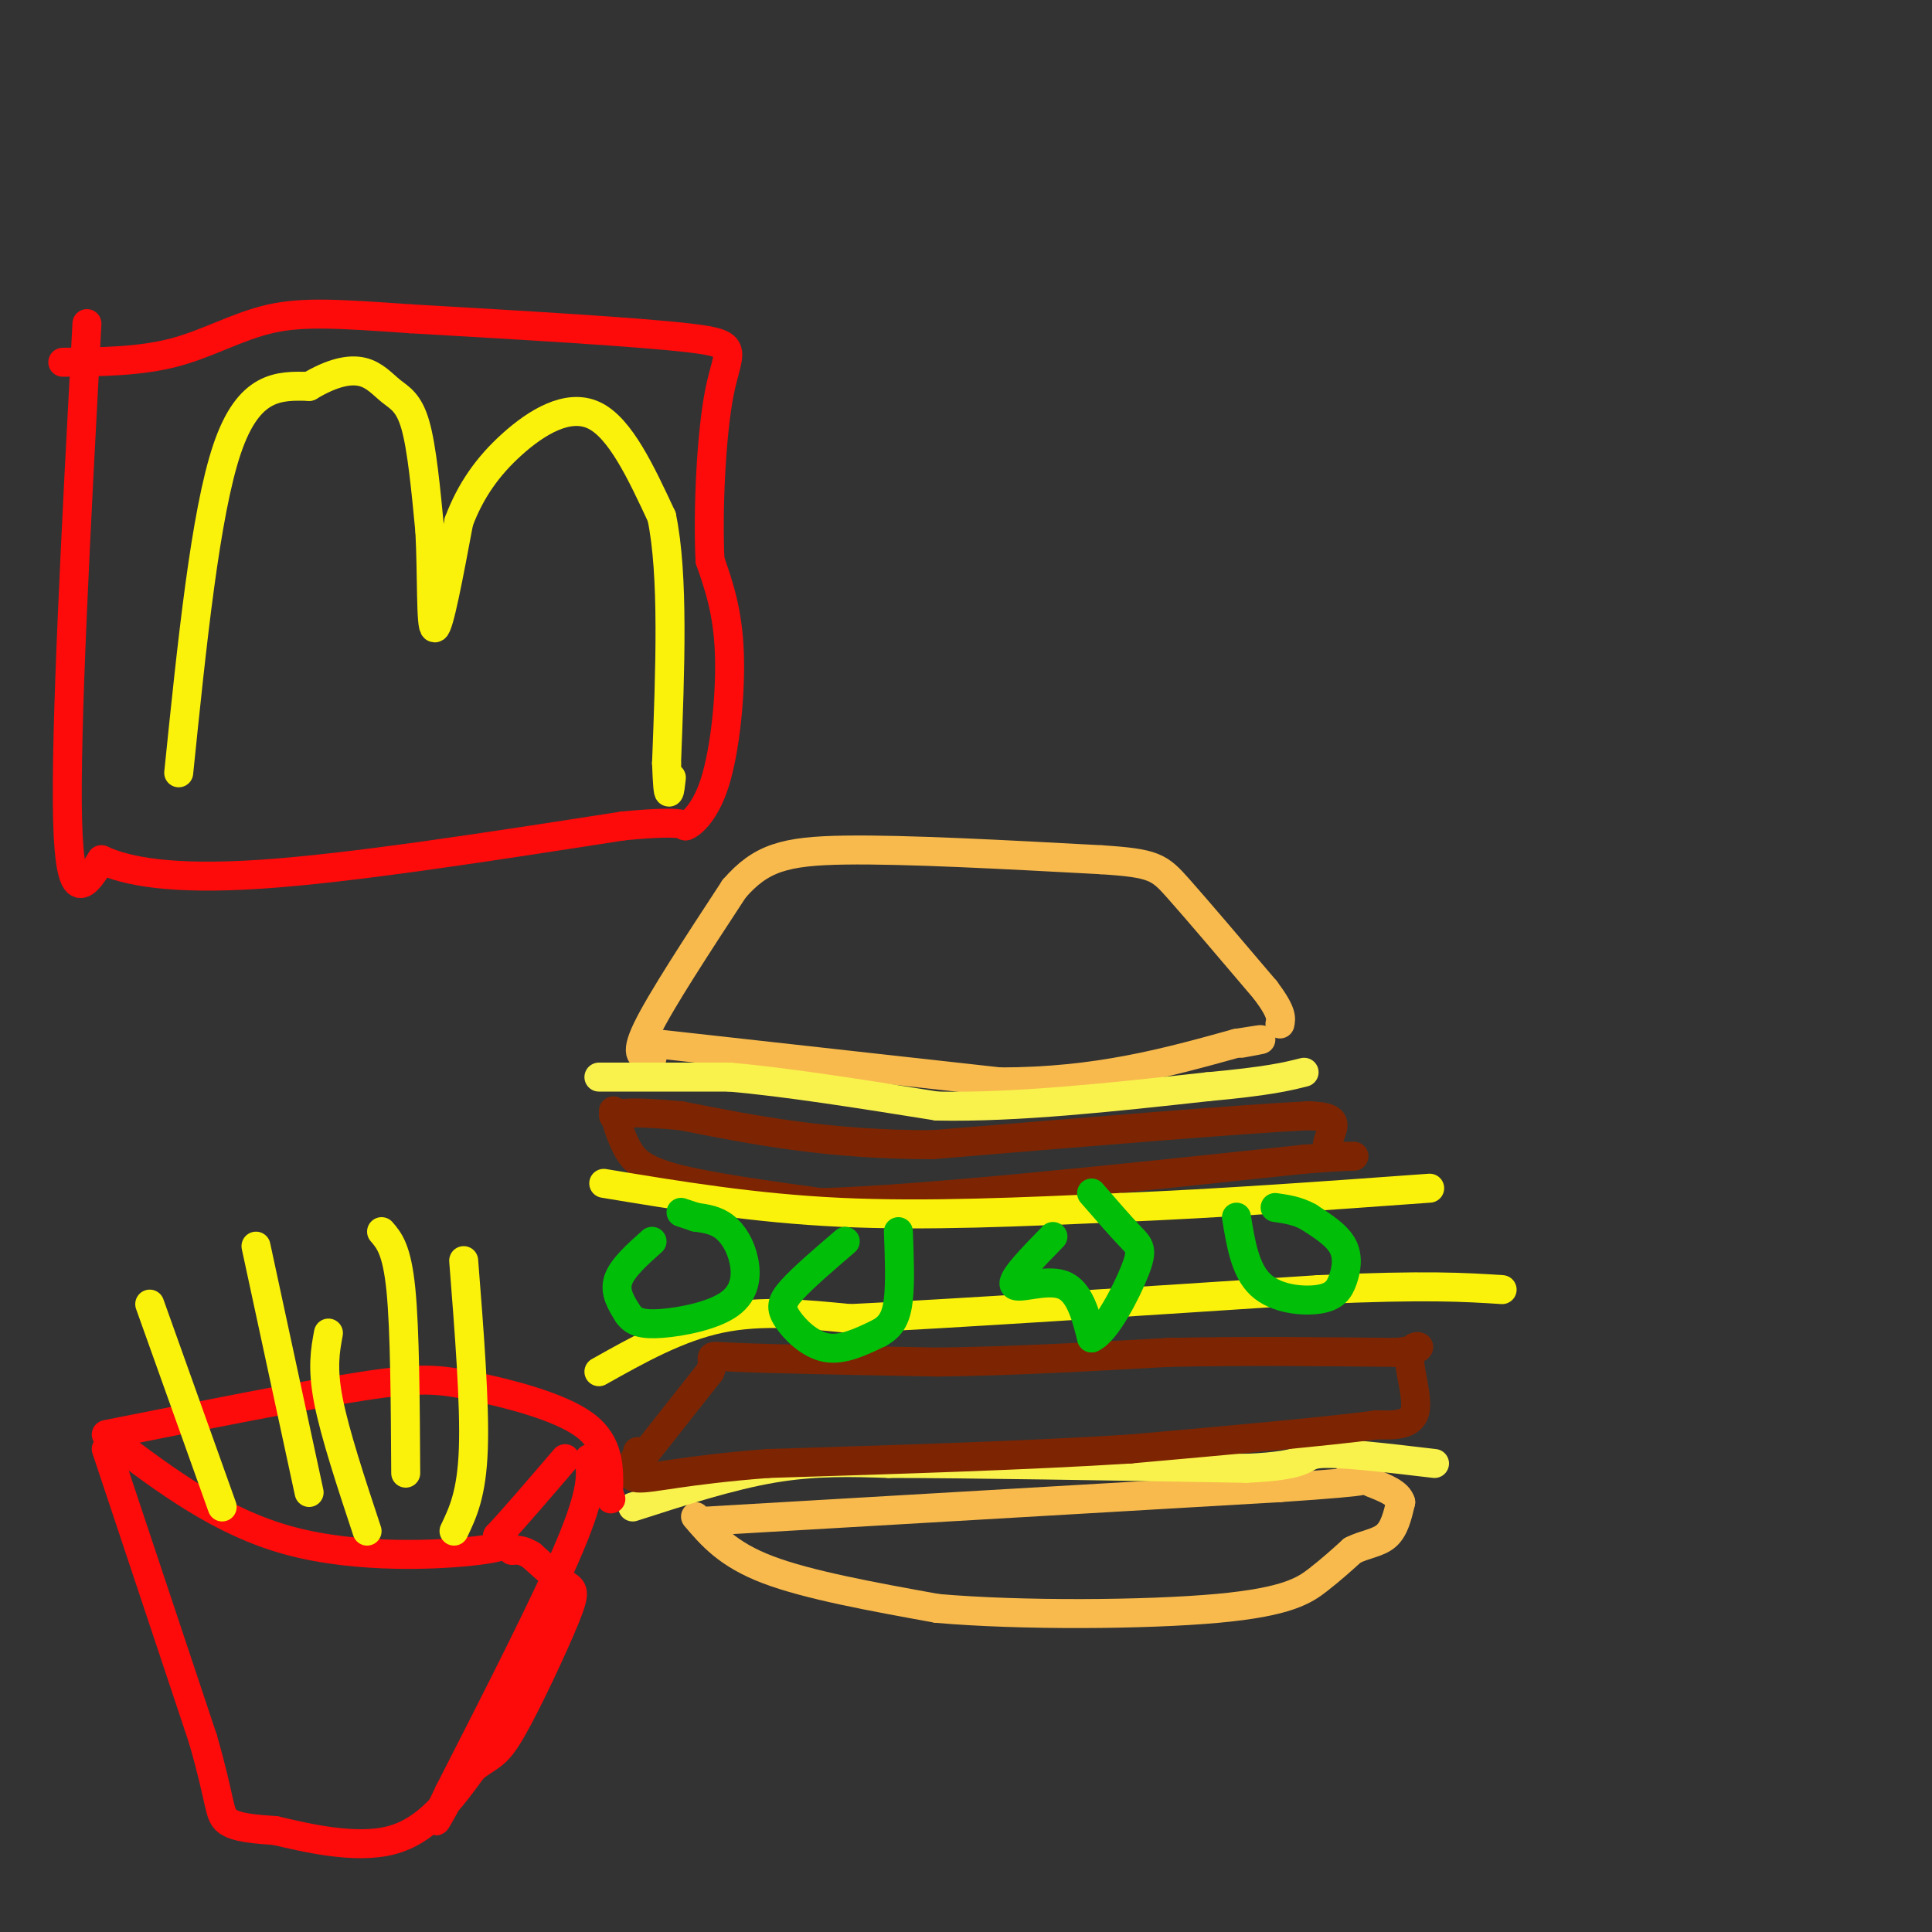 <svg viewBox='0 0 400 400' version='1.1' xmlns='http://www.w3.org/2000/svg' xmlns:xlink='http://www.w3.org/1999/xlink'><rect x="0" y="0" width="400" height="400" fill="#333333" stroke="none"/><g fill='none' stroke='rgb(248,186,77)' stroke-width='6' stroke-linecap='round' stroke-linejoin='round'><path d='M135,219c-1.917,-0.083 -3.833,-0.167 -1,-6c2.833,-5.833 10.417,-17.417 18,-29'/><path d='M152,184c5.556,-6.378 10.444,-7.822 23,-8c12.556,-0.178 32.778,0.911 53,2'/><path d='M228,178c11.000,0.711 12.000,1.489 16,6c4.000,4.511 11.000,12.756 18,21'/><path d='M262,205c3.500,4.667 3.250,5.833 3,7'/><path d='M135,216c0.000,0.000 72.000,8.000 72,8'/><path d='M207,224c20.167,0.000 34.583,-4.000 49,-8'/><path d='M256,216c8.333,-1.333 4.667,-0.667 1,0'/><path d='M145,315c0.000,0.000 120.000,-7.000 120,-7'/><path d='M265,308c22.333,-1.500 18.167,-1.750 14,-2'/><path d='M144,314c3.333,3.917 6.667,7.833 15,11c8.333,3.167 21.667,5.583 35,8'/><path d='M194,333c17.369,1.524 43.292,1.333 58,0c14.708,-1.333 18.202,-3.810 21,-6c2.798,-2.190 4.899,-4.095 7,-6'/><path d='M280,321c2.511,-1.289 5.289,-1.511 7,-3c1.711,-1.489 2.356,-4.244 3,-7'/><path d='M290,311c-0.500,-1.833 -3.250,-2.917 -6,-4'/></g>
<g fill='none' stroke='rgb(249,242,77)' stroke-width='6' stroke-linecap='round' stroke-linejoin='round'><path d='M124,223c0.000,0.000 27.000,0.000 27,0'/><path d='M151,223c11.667,1.000 27.333,3.500 43,6'/><path d='M194,229c16.500,0.333 36.250,-1.833 56,-4'/><path d='M250,225c12.667,-1.167 16.333,-2.083 20,-3'/><path d='M131,312c10.083,-3.250 20.167,-6.500 29,-8c8.833,-1.500 16.417,-1.250 24,-1'/><path d='M184,303c16.333,0.000 45.167,0.500 74,1'/><path d='M258,304c13.778,-0.600 11.222,-2.600 15,-3c3.778,-0.400 13.889,0.800 24,2'/></g>
<g fill='none' stroke='rgb(125,37,2)' stroke-width='6' stroke-linecap='round' stroke-linejoin='round'><path d='M132,303c0.000,0.000 15.000,-19.000 15,-19'/><path d='M147,284c1.578,-3.667 -1.978,-3.333 5,-3c6.978,0.333 24.489,0.667 42,1'/><path d='M194,282c15.000,-0.167 31.500,-1.083 48,-2'/><path d='M242,280c15.833,-0.333 31.417,-0.167 47,0'/><path d='M289,280c7.798,-0.679 3.792,-2.375 3,0c-0.792,2.375 1.631,8.821 1,12c-0.631,3.179 -4.315,3.089 -8,3'/><path d='M285,295c-9.833,1.333 -30.417,3.167 -51,5'/><path d='M234,300c-21.000,1.333 -48.000,2.167 -75,3'/><path d='M159,303c-17.667,1.356 -24.333,3.244 -27,3c-2.667,-0.244 -1.333,-2.622 0,-5'/><path d='M132,301c0.000,-0.833 0.000,-0.417 0,0'/><path d='M127,230c0.822,2.822 1.644,5.644 3,8c1.356,2.356 3.244,4.244 10,6c6.756,1.756 18.378,3.378 30,5'/><path d='M170,249c21.667,-0.667 60.833,-4.833 100,-9'/><path d='M270,240c16.774,-1.286 8.708,0.000 6,-1c-2.708,-1.000 -0.060,-4.286 0,-6c0.060,-1.714 -2.470,-1.857 -5,-2'/><path d='M271,231c-13.833,0.667 -45.917,3.333 -78,6'/><path d='M193,237c-21.667,0.000 -36.833,-3.000 -52,-6'/><path d='M141,231c-11.000,-1.000 -12.500,-0.500 -14,0'/></g>
<g fill='none' stroke='rgb(251,242,11)' stroke-width='6' stroke-linecap='round' stroke-linejoin='round'><path d='M124,284c8.167,-4.583 16.333,-9.167 25,-11c8.667,-1.833 17.833,-0.917 27,0'/><path d='M176,273c20.667,-1.000 58.833,-3.500 97,-6'/><path d='M273,267c22.500,-1.000 30.250,-0.500 38,0'/><path d='M125,245c15.583,2.583 31.167,5.167 49,6c17.833,0.833 37.917,-0.083 58,-1'/><path d='M232,250c20.333,-0.833 42.167,-2.417 64,-4'/></g>
<g fill='none' stroke='rgb(1,190,9)' stroke-width='6' stroke-linecap='round' stroke-linejoin='round'><path d='M135,257c-3.083,2.750 -6.167,5.500 -7,8c-0.833,2.500 0.583,4.750 2,7'/><path d='M130,272c1.106,1.661 2.871,2.312 7,2c4.129,-0.312 10.622,-1.589 14,-4c3.378,-2.411 3.640,-5.957 3,-9c-0.640,-3.043 -2.183,-5.584 -4,-7c-1.817,-1.416 -3.909,-1.708 -6,-2'/><path d='M144,252c-1.500,-0.500 -2.250,-0.750 -3,-1'/><path d='M175,257c-4.363,3.744 -8.726,7.488 -11,10c-2.274,2.512 -2.458,3.792 -1,6c1.458,2.208 4.560,5.345 8,6c3.440,0.655 7.220,-1.173 11,-3'/><path d='M182,276c2.600,-1.400 3.600,-3.400 4,-7c0.400,-3.600 0.200,-8.800 0,-14'/><path d='M218,256c-4.356,4.467 -8.711,8.933 -8,10c0.711,1.067 6.489,-1.267 10,0c3.511,1.267 4.756,6.133 6,11'/><path d='M226,277c2.929,-1.155 7.250,-9.542 9,-14c1.750,-4.458 0.929,-4.988 -1,-7c-1.929,-2.012 -4.964,-5.506 -8,-9'/><path d='M256,252c0.895,5.502 1.789,11.005 5,14c3.211,2.995 8.737,3.483 12,3c3.263,-0.483 4.263,-1.938 5,-4c0.737,-2.062 1.211,-4.732 0,-7c-1.211,-2.268 -4.105,-4.134 -7,-6'/><path d='M271,252c-2.333,-1.333 -4.667,-1.667 -7,-2'/></g>
<g fill='none' stroke='rgb(251,242,11)' stroke-width='6' stroke-linecap='round' stroke-linejoin='round'><path d='M37,160c2.750,-26.833 5.500,-53.667 10,-67c4.500,-13.333 10.750,-13.167 17,-13'/><path d='M64,80c4.828,-2.892 8.397,-3.620 11,-3c2.603,0.620 4.239,2.590 6,4c1.761,1.410 3.646,2.260 5,7c1.354,4.740 2.177,13.370 3,22'/><path d='M89,110c0.467,8.844 0.133,19.956 1,20c0.867,0.044 2.933,-10.978 5,-22'/><path d='M95,108c2.417,-6.417 5.958,-11.458 11,-16c5.042,-4.542 11.583,-8.583 17,-6c5.417,2.583 9.708,11.792 14,21'/><path d='M137,107c2.500,12.000 1.750,31.500 1,51'/><path d='M138,158c0.333,9.000 0.667,6.000 1,3'/></g>
<g fill='none' stroke='rgb(253,10,10)' stroke-width='6' stroke-linecap='round' stroke-linejoin='round'><path d='M18,67c-2.250,42.250 -4.500,84.500 -4,103c0.500,18.500 3.750,13.250 7,8'/><path d='M21,178c5.089,2.356 14.311,4.244 33,3c18.689,-1.244 46.844,-5.622 75,-10'/><path d='M129,171c14.244,-1.372 12.354,0.199 13,0c0.646,-0.199 3.828,-2.169 6,-9c2.172,-6.831 3.335,-18.523 3,-27c-0.335,-8.477 -2.167,-13.738 -4,-19'/><path d='M147,116c-0.500,-10.250 0.250,-26.375 2,-35c1.750,-8.625 4.500,-9.750 -6,-11c-10.500,-1.250 -34.250,-2.625 -58,-4'/><path d='M85,66c-14.619,-1.012 -22.167,-1.542 -29,0c-6.833,1.542 -12.952,5.155 -20,7c-7.048,1.845 -15.024,1.923 -23,2'/><path d='M22,300c0.000,0.000 20.000,60.000 20,60'/><path d='M42,360c3.778,13.022 3.222,15.578 5,17c1.778,1.422 5.889,1.711 10,2'/><path d='M57,379c6.133,1.422 16.467,3.978 24,2c7.533,-1.978 12.267,-8.489 17,-15'/><path d='M98,366c3.797,-2.831 4.791,-2.408 8,-8c3.209,-5.592 8.633,-17.198 11,-23c2.367,-5.802 1.676,-5.801 0,-7c-1.676,-1.199 -4.338,-3.600 -7,-6'/><path d='M110,322c-1.833,-1.167 -2.917,-1.083 -4,-1'/><path d='M23,298c11.378,8.578 22.756,17.156 37,21c14.244,3.844 31.356,2.956 39,2c7.644,-0.956 5.822,-1.978 4,-3'/><path d='M103,318c3.000,-3.167 8.500,-9.583 14,-16'/><path d='M122,302c0.417,3.250 0.833,6.500 -4,18c-4.833,11.500 -14.917,31.250 -25,51'/><path d='M93,371c-4.333,9.000 -2.667,6.000 -1,3'/><path d='M22,297c20.452,-4.071 40.905,-8.143 53,-10c12.095,-1.857 15.833,-1.500 23,0c7.167,1.500 17.762,4.143 23,8c5.238,3.857 5.119,8.929 5,14'/><path d='M126,309c0.833,2.333 0.417,1.167 0,0'/></g>
<g fill='none' stroke='rgb(251,242,11)' stroke-width='6' stroke-linecap='round' stroke-linejoin='round'><path d='M31,270c0.000,0.000 15.000,42.000 15,42'/><path d='M53,258c0.000,0.000 11.000,51.000 11,51'/><path d='M79,255c1.583,1.833 3.167,3.667 4,12c0.833,8.333 0.917,23.167 1,38'/><path d='M96,261c1.167,14.833 2.333,29.667 2,39c-0.333,9.333 -2.167,13.167 -4,17'/><path d='M76,317c-3.333,-10.083 -6.667,-20.167 -8,-27c-1.333,-6.833 -0.667,-10.417 0,-14'/></g>
</svg>